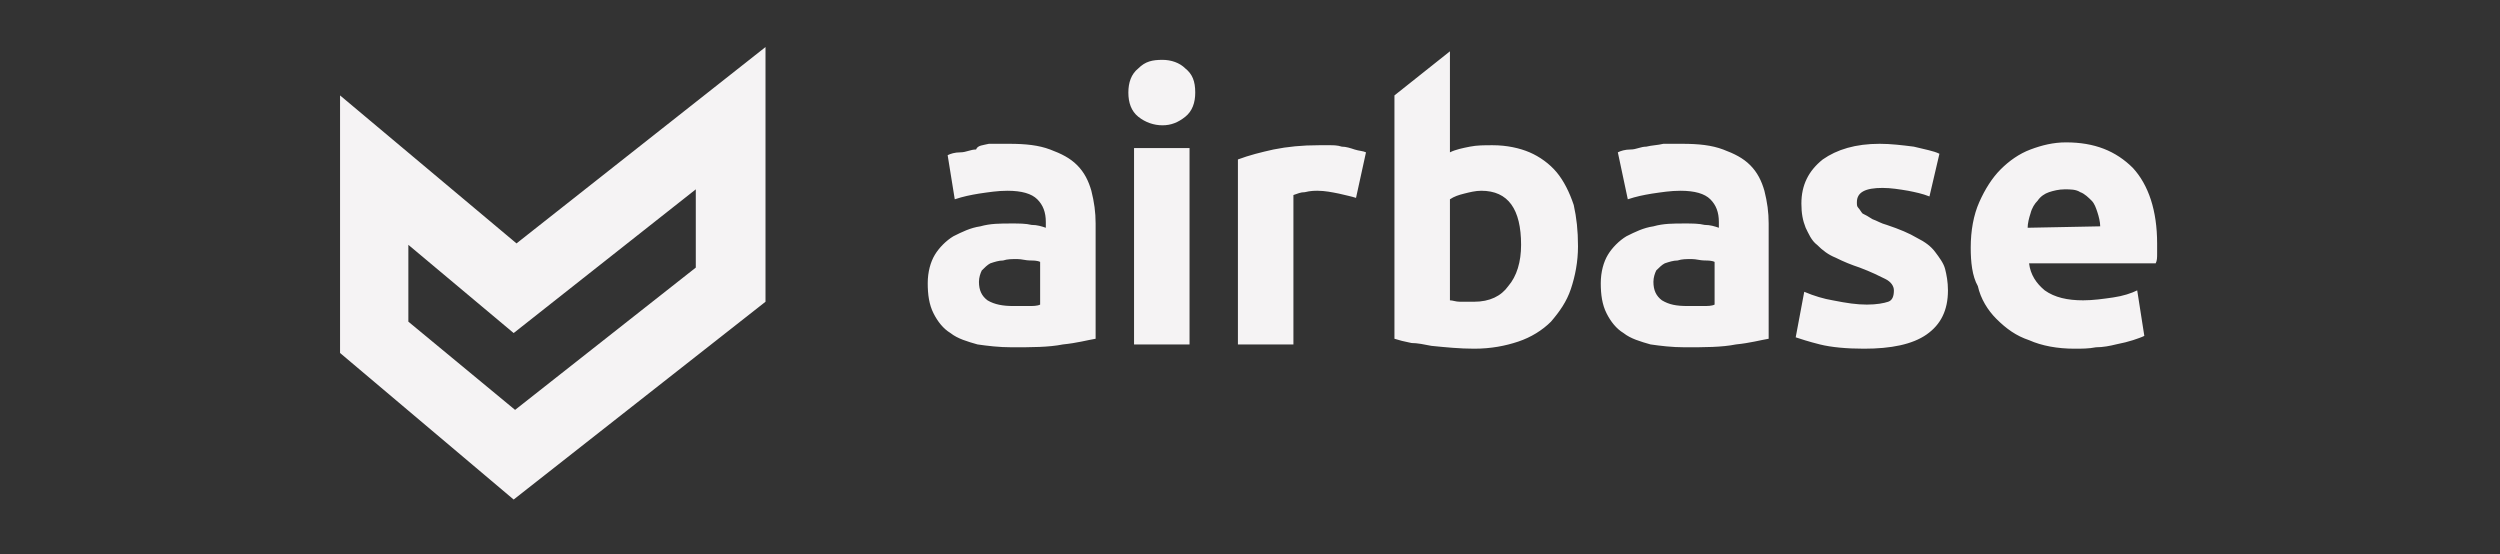 <svg width="221" height="49" viewBox="0 0 221 49" fill="none" xmlns="http://www.w3.org/2000/svg">
<rect x="0" y="0" width="221" height="49" fill="#333333" stroke="none"/>
<g clip-path="url(#clip0_2593_2901)">
<g clip-path="url(#clip1_2593_2901)">
<g clip-path="url(#clip2_2593_2901)">
<path d="M89.181 12.712C90.69 12.712 91.822 12.838 92.828 13.215C93.835 13.593 94.589 13.97 95.218 14.599C95.847 15.228 96.225 15.983 96.476 16.863C96.728 17.869 96.853 18.75 96.853 19.756V29.945C96.099 30.071 95.218 30.322 93.96 30.448C92.703 30.7 91.193 30.7 89.432 30.7C88.3 30.7 87.294 30.574 86.413 30.448C85.533 30.197 84.652 29.945 84.023 29.442C83.394 29.064 82.891 28.436 82.514 27.681C82.136 26.926 82.011 26.046 82.011 25.039C82.011 24.033 82.262 23.152 82.64 22.524C83.017 21.895 83.646 21.266 84.275 20.888C85.03 20.511 85.784 20.134 86.665 20.008C87.545 19.756 88.426 19.756 89.432 19.756C90.061 19.756 90.69 19.756 91.193 19.882C91.696 19.882 92.074 20.008 92.451 20.134V19.631C92.451 18.75 92.199 18.121 91.696 17.618C91.193 17.115 90.313 16.863 89.055 16.863C88.174 16.863 87.419 16.989 86.539 17.115C85.784 17.241 85.155 17.366 84.401 17.618L83.772 13.719C84.023 13.593 84.401 13.467 84.904 13.467C85.407 13.467 85.784 13.215 86.287 13.215C86.413 12.838 86.916 12.838 87.419 12.712H89.181ZM89.558 27.052H90.942C91.319 27.052 91.696 27.052 91.948 26.926V23.152C91.696 23.027 91.319 23.027 91.067 23.027C90.69 23.027 90.313 22.901 89.935 22.901C89.432 22.901 89.055 22.901 88.677 23.027C88.3 23.027 87.923 23.152 87.545 23.278C87.294 23.404 87.042 23.656 86.791 23.907C86.665 24.159 86.539 24.536 86.539 24.913C86.539 25.668 86.791 26.171 87.294 26.549C87.923 26.926 88.677 27.052 89.558 27.052ZM105.659 8.184C105.659 9.064 105.407 9.819 104.778 10.322C104.149 10.825 103.52 11.077 102.765 11.077C102.011 11.077 101.256 10.825 100.627 10.322C99.998 9.819 99.747 9.064 99.747 8.184C99.747 7.303 99.998 6.549 100.627 6.046C101.256 5.417 101.885 5.291 102.765 5.291C103.52 5.291 104.275 5.542 104.778 6.046C105.407 6.549 105.659 7.178 105.659 8.184ZM105.155 30.448H100.25V13.09H105.155V30.448ZM119.872 17.492C119.495 17.366 118.866 17.241 118.363 17.115C117.734 16.989 117.105 16.863 116.476 16.863C116.225 16.863 115.847 16.863 115.344 16.989C114.967 16.989 114.715 17.115 114.338 17.241V30.448H109.432V14.096C110.438 13.719 111.445 13.467 112.577 13.215C113.835 12.964 115.093 12.838 116.602 12.838H117.608C117.86 12.838 118.237 12.838 118.615 12.964C118.992 12.964 119.369 13.09 119.747 13.215C120.124 13.341 120.501 13.341 120.753 13.467L119.872 17.492ZM139.495 21.769C139.495 23.152 139.243 24.41 138.866 25.542C138.489 26.674 137.86 27.555 137.105 28.436C136.35 29.19 135.344 29.819 134.212 30.197C133.08 30.574 131.822 30.825 130.313 30.825C129.055 30.825 127.797 30.7 126.539 30.574C125.91 30.448 125.281 30.322 124.778 30.322C124.149 30.197 123.646 30.071 123.269 29.945V8.435L128.174 4.536V13.467C128.677 13.215 129.306 13.09 129.935 12.964C130.564 12.838 131.193 12.838 131.948 12.838C133.206 12.838 134.338 13.09 135.218 13.467C136.099 13.844 136.979 14.473 137.608 15.228C138.237 15.983 138.74 16.989 139.118 18.121C139.369 19.253 139.495 20.385 139.495 21.769ZM134.464 21.643C134.464 18.498 133.331 16.863 130.942 16.863C130.438 16.863 129.935 16.989 129.432 17.115C128.929 17.241 128.552 17.366 128.174 17.618V26.549C128.426 26.549 128.677 26.674 129.055 26.674H130.313C131.696 26.674 132.703 26.171 133.331 25.291C134.086 24.41 134.464 23.152 134.464 21.643ZM148.677 12.712C150.187 12.712 151.319 12.838 152.325 13.215C153.331 13.593 154.086 13.97 154.715 14.599C155.344 15.228 155.721 15.983 155.973 16.863C156.225 17.869 156.35 18.75 156.35 19.756V29.945C155.596 30.071 154.715 30.322 153.457 30.448C152.199 30.7 150.69 30.7 148.929 30.7C147.797 30.7 146.791 30.574 145.91 30.448C145.03 30.197 144.149 29.945 143.52 29.442C142.891 29.064 142.388 28.436 142.011 27.681C141.633 26.926 141.508 26.046 141.508 25.039C141.508 24.033 141.759 23.152 142.137 22.524C142.514 21.895 143.143 21.266 143.772 20.888C144.526 20.511 145.281 20.134 146.162 20.008C147.042 19.756 147.923 19.756 148.929 19.756C149.558 19.756 150.187 19.756 150.69 19.882C151.193 19.882 151.57 20.008 151.948 20.134V19.631C151.948 18.75 151.696 18.121 151.193 17.618C150.69 17.115 149.809 16.863 148.552 16.863C147.671 16.863 146.916 16.989 146.036 17.115C145.281 17.241 144.652 17.366 143.898 17.618L143.017 13.467C143.269 13.341 143.646 13.215 144.149 13.215C144.652 13.215 145.03 12.964 145.533 12.964C146.036 12.838 146.539 12.838 147.042 12.712H148.677ZM149.181 27.052H150.564C150.942 27.052 151.319 27.052 151.57 26.926V23.152C151.319 23.027 150.942 23.027 150.69 23.027C150.313 23.027 149.935 22.901 149.558 22.901C149.055 22.901 148.677 22.901 148.3 23.027C147.923 23.027 147.545 23.152 147.168 23.278C146.916 23.404 146.665 23.656 146.413 23.907C146.287 24.159 146.162 24.536 146.162 24.913C146.162 25.668 146.413 26.171 146.916 26.549C147.545 26.926 148.174 27.052 149.181 27.052ZM165.03 26.926C165.91 26.926 166.539 26.8 166.916 26.674C167.294 26.549 167.42 26.171 167.42 25.668C167.42 25.291 167.168 24.913 166.665 24.662C166.162 24.41 165.407 24.033 164.401 23.656C163.646 23.404 163.017 23.152 162.262 22.775C161.633 22.524 161.13 22.146 160.627 21.643C160.124 21.266 159.872 20.637 159.621 20.134C159.369 19.505 159.243 18.876 159.243 17.995C159.243 16.36 159.872 15.102 161.13 14.096C162.388 13.215 164.023 12.712 166.162 12.712C167.168 12.712 168.174 12.838 169.181 12.964C170.187 13.215 170.942 13.341 171.445 13.593L170.564 17.366C169.935 17.115 169.306 16.989 168.677 16.863C167.923 16.737 167.168 16.612 166.413 16.612C164.904 16.612 164.149 16.989 164.149 17.869C164.149 18.121 164.149 18.247 164.275 18.373C164.401 18.498 164.526 18.75 164.652 18.876C164.904 19.002 165.155 19.127 165.533 19.379C165.91 19.505 166.287 19.756 166.791 19.882C167.923 20.259 168.803 20.637 169.432 21.014C170.187 21.392 170.69 21.769 171.067 22.272C171.445 22.775 171.822 23.278 171.948 23.781C172.074 24.285 172.199 24.913 172.199 25.668C172.199 27.429 171.57 28.687 170.313 29.568C169.055 30.448 167.168 30.825 164.778 30.825C163.269 30.825 161.885 30.7 160.879 30.448C159.872 30.197 159.118 29.945 158.74 29.819L159.495 25.794C160.376 26.171 161.256 26.423 162.011 26.549C163.269 26.8 164.149 26.926 165.03 26.926ZM174.212 21.895C174.212 20.385 174.464 19.002 174.967 17.869C175.47 16.737 176.099 15.731 176.854 14.976C177.608 14.222 178.489 13.593 179.495 13.215C180.501 12.838 181.508 12.586 182.64 12.586C185.155 12.586 187.042 13.341 188.552 14.851C189.935 16.36 190.69 18.624 190.69 21.517V22.398C190.69 22.775 190.69 23.027 190.564 23.278H179.369C179.495 24.285 179.998 25.039 180.753 25.668C181.633 26.297 182.765 26.549 184.149 26.549C185.03 26.549 185.91 26.423 186.791 26.297C187.671 26.171 188.426 25.92 188.929 25.668L189.558 29.693C189.306 29.819 188.929 29.945 188.552 30.071C188.174 30.197 187.671 30.322 187.042 30.448C186.539 30.574 185.91 30.7 185.281 30.7C184.652 30.825 184.023 30.825 183.394 30.825C181.885 30.825 180.501 30.574 179.369 30.071C178.237 29.693 177.357 29.064 176.476 28.184C175.721 27.429 175.093 26.423 174.841 25.291C174.338 24.41 174.212 23.152 174.212 21.895ZM185.659 20.008C185.659 19.631 185.533 19.127 185.407 18.75C185.281 18.373 185.155 17.995 184.904 17.744C184.652 17.492 184.275 17.115 183.898 16.989C183.52 16.737 183.017 16.737 182.514 16.737C182.011 16.737 181.508 16.863 181.13 16.989C180.753 17.115 180.376 17.366 180.124 17.744C179.872 17.995 179.621 18.373 179.495 18.876C179.369 19.253 179.243 19.756 179.243 20.134L185.659 20.008Z" fill="#F5F3F4"/>
<path d="M45.407 44.159L30.061 31.203V8.435L45.658 21.517L67.671 4.159V26.674L45.407 44.159ZM45.533 36.234L61.508 23.655V16.737L45.407 29.442L36.099 21.643V28.435L45.533 36.234Z" fill="#F5F3F4"/>
</g>
</g>
</g>
<defs>
<clipPath id="clip0_2593_2901">
<rect width="160.683" height="40" fill="white" transform="translate(30.034 4.159)"/>
</clipPath>
<clipPath id="clip1_2593_2901">
<rect width="160.683" height="40" fill="white" transform="translate(30.034 4.159)"/>
</clipPath>
<clipPath id="clip2_2593_2901">
<rect width="160.629" height="40" fill="white" transform="translate(30.061 4.159)"/>
</clipPath>
</defs>
</svg>
